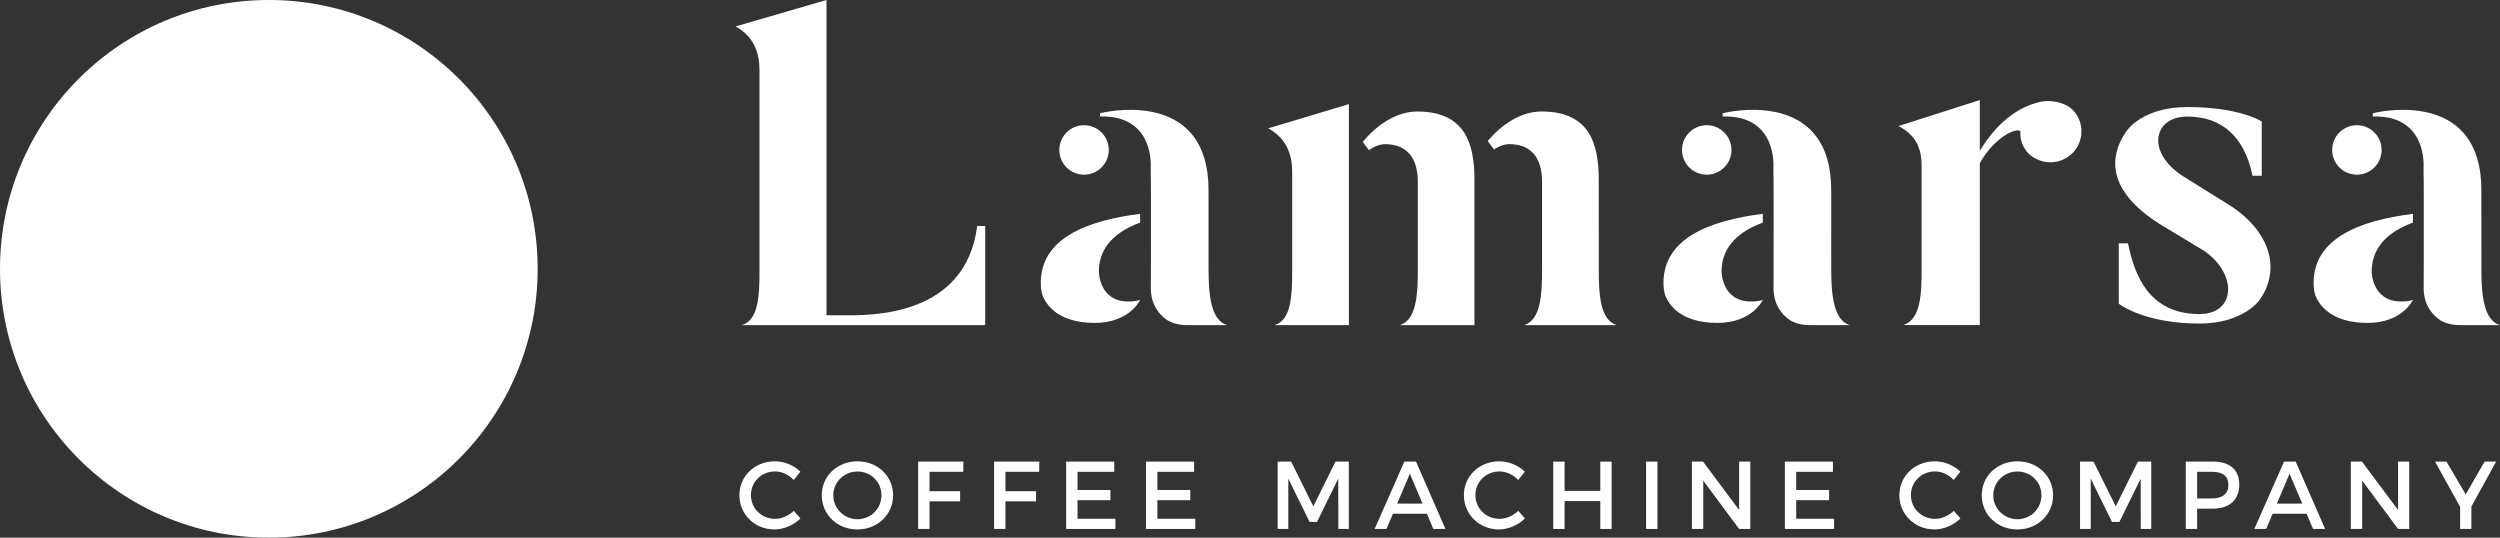<?xml version="1.0" encoding="UTF-8"?>
<svg id="Layer_2" data-name="Layer 2" xmlns="http://www.w3.org/2000/svg" viewBox="0 0 905.23 194.68">
  <rect x="0" y="0" width="905.23" height="194.68" fill="#333333" stroke="none"/>
  <defs>
    <style>
      .cls-1 {
        fill: #fff;
      }
    </style>
  </defs>
  <g id="background">
    <g>
      <path class="cls-1" d="M194.68,97.34c0,53.76-43.58,97.34-97.34,97.34S0,151.1,0,97.34,43.58,0,97.34,0s97.34,43.58,97.34,97.34"/>
      <polygon class="cls-1" points="868.32 184.67 855.26 167.15 851.22 167.15 851.22 191.53 855.33 191.53 855.33 174.04 868.32 191.53 872.36 191.53 872.36 167.15 868.32 167.15 868.32 184.67"/>
      <polygon class="cls-1" points="892.82 179.02 885.85 167.15 881.71 167.15 890.8 183.55 890.8 191.53 894.87 191.53 894.87 183.41 903.82 167.15 899.65 167.15 892.82 179.02"/>
      <path class="cls-1" d="M280.61,187.87c-4.87,0-8.71-3.8-8.71-8.6s3.83-8.57,8.71-8.57c2.47,0,5.02,1.19,6.79,3.1l2.41-3c-2.36-2.34-5.82-3.76-9.26-3.76-7.21,0-12.82,5.33-12.82,12.26s5.54,12.4,12.68,12.4c3.45,0,6.96-1.57,9.44-4l-2.44-2.72c-1.85,1.77-4.35,2.89-6.79,2.89"/>
      <path class="cls-1" d="M310.47,167.04c-7.28,0-12.92,5.29-12.92,12.3s5.64,12.37,12.92,12.37,12.92-5.4,12.92-12.37-5.64-12.3-12.92-12.3m.03,20.97c-4.77,0-8.78-3.83-8.78-8.67s3.98-8.61,8.78-8.61,8.67,3.76,8.67,8.61-3.9,8.67-8.67,8.67"/>
      <polygon class="cls-1" points="332.46 191.53 336.57 191.53 336.57 181.53 347.65 181.53 347.65 177.87 336.57 177.87 336.57 170.84 348.8 170.84 348.83 167.15 332.46 167.15 332.46 191.53"/>
      <polygon class="cls-1" points="359.95 191.53 364.06 191.53 364.06 181.53 375.14 181.53 375.14 177.87 364.06 177.87 364.06 170.84 376.29 170.84 376.32 167.15 359.95 167.15 359.95 191.53"/>
      <polygon class="cls-1" points="390.16 181.11 402.07 181.11 402.07 177.42 390.16 177.42 390.16 170.84 403.46 170.84 403.46 167.15 386.05 167.15 386.05 191.53 403.88 191.53 403.88 187.84 390.16 187.84 390.16 181.11"/>
      <polygon class="cls-1" points="419.08 181.11 430.99 181.11 430.99 177.42 419.08 177.42 419.08 170.84 432.38 170.84 432.38 167.15 414.97 167.15 414.97 191.53 432.8 191.53 432.8 187.84 419.08 187.84 419.08 181.11"/>
      <polygon class="cls-1" points="475.55 183.34 467.51 167.15 462.63 167.15 462.63 191.53 466.49 191.53 466.49 173.32 474.19 188.99 476.87 188.99 484.57 173.32 484.61 191.53 488.4 191.53 488.4 167.15 483.56 167.15 475.55 183.34"/>
      <path class="cls-1" d="M508.51,167.14l-10.76,24.39h4.28l2.34-5.5h12.3l2.33,5.5h4.38l-10.66-24.39h-4.21Zm-2.61,15.22l4.6-10.83,4.6,10.83h-9.19Z"/>
      <path class="cls-1" d="M542.94,187.87c-4.87,0-8.71-3.8-8.71-8.6s3.84-8.57,8.71-8.57c2.47,0,5.01,1.19,6.79,3.1l2.41-3c-2.37-2.34-5.82-3.76-9.26-3.76-7.22,0-12.82,5.33-12.82,12.26s5.54,12.4,12.68,12.4c3.45,0,6.97-1.57,9.44-4l-2.44-2.72c-1.85,1.77-4.35,2.89-6.79,2.89"/>
      <polygon class="cls-1" points="579.45 177.74 566.52 177.74 566.52 167.15 562.41 167.15 562.41 191.53 566.52 191.53 566.52 181.43 579.45 181.43 579.45 191.53 583.55 191.53 583.55 167.15 579.45 167.15 579.45 177.74"/>
      <rect class="cls-1" x="596.04" y="167.15" width="4.11" height="24.38"/>
      <polygon class="cls-1" points="629.73 184.67 616.67 167.15 612.63 167.15 612.63 191.53 616.74 191.53 616.74 174.04 629.73 191.53 633.77 191.53 633.77 167.15 629.73 167.15 629.73 184.67"/>
      <polygon class="cls-1" points="650.39 181.11 662.3 181.11 662.3 177.42 650.39 177.42 650.39 170.84 663.69 170.84 663.69 167.15 646.28 167.15 646.28 191.53 664.11 191.53 664.11 187.84 650.39 187.84 650.39 181.11"/>
      <path class="cls-1" d="M700.63,187.87c-4.87,0-8.71-3.8-8.71-8.6s3.83-8.57,8.71-8.57c2.47,0,5.02,1.19,6.8,3.1l2.4-3c-2.36-2.34-5.82-3.76-9.26-3.76-7.21,0-12.82,5.33-12.82,12.26s5.54,12.4,12.68,12.4c3.45,0,6.97-1.57,9.44-4l-2.43-2.72c-1.85,1.77-4.36,2.89-6.8,2.89"/>
      <path class="cls-1" d="M730.49,167.04c-7.28,0-12.92,5.29-12.92,12.3s5.64,12.37,12.92,12.37,12.92-5.4,12.92-12.37-5.64-12.3-12.92-12.3m.03,20.97c-4.78,0-8.78-3.83-8.78-8.67s3.97-8.61,8.78-8.61,8.67,3.76,8.67,8.61-3.9,8.67-8.67,8.67"/>
      <polygon class="cls-1" points="766.1 183.34 758.05 167.15 753.17 167.15 753.17 191.53 757.04 191.53 757.04 173.32 764.74 188.99 767.42 188.99 775.12 173.32 775.15 191.53 778.95 191.53 778.95 167.15 774.11 167.15 766.1 183.34"/>
      <path class="cls-1" d="M801.18,167.14h-9.72v24.39h4.11v-7.35h5.61c6.13,0,9.64-3.2,9.64-8.71s-3.52-8.33-9.64-8.33m-.18,13.34h-5.43v-9.65h5.43c3.76,0,5.89,1.54,5.89,4.74s-2.12,4.91-5.89,4.91"/>
      <path class="cls-1" d="M827.04,167.14l-10.76,24.39h4.28l2.34-5.5h12.3l2.33,5.5h4.38l-10.66-24.39h-4.21Zm-2.61,15.22l4.6-10.83,4.6,10.83h-9.19Z"/>
      <path class="cls-1" d="M853.41,63.25c4.95,0,8.95-4.01,8.95-8.95s-4-8.96-8.95-8.96-8.95,4.01-8.95,8.96,4.01,8.95,8.95,8.95"/>
      <path class="cls-1" d="M837.74,102.45c0,1.57,.2,3,.55,4.29,1.29,3.46,5.54,10.18,19,10.18,12.69,0,16.42-8.35,16.42-8.35-1.22,.48-2.68,.6-4.27,.6-10.67,0-10.67-10.84-10.67-10.84,0-7.11,3.91-13.67,14.94-17.73v-3.17c-19.38,2.44-35.97,8.9-35.97,25.01"/>
      <path class="cls-1" d="M890.7,117.73h14.53c-5.75-1.65-6.74-10.67-6.74-19.71,0,0-.01-29.06-.01-29.22,0-34.63-32.95-29.36-39.3-27.79-.02,0,0,1.17,0,1.17,19.86-.6,18.37,18.33,18.37,18.33,.02,.5,0,1.01,0,1.54,.09,.9,.1,20.13,.07,32.55-.02,5.69-.03,9.81-.03,9.81,0,4.32,1.62,7.38,3.64,9.54,.72,.78,1.53,1.44,2.36,2.01,1.51,.9,3.81,1.75,7.11,1.75"/>
      <path class="cls-1" d="M618,63.25c4.94,0,8.95-4.01,8.95-8.95s-4.01-8.96-8.95-8.96-8.96,4.01-8.96,8.96,4.01,8.95,8.96,8.95"/>
      <path class="cls-1" d="M602.33,102.45c0,1.57,.2,3,.55,4.29,1.29,3.46,5.54,10.18,19,10.18,12.69,0,16.42-8.35,16.42-8.35-1.23,.48-2.68,.6-4.27,.6-10.67,0-10.67-10.84-10.67-10.84,0-7.11,3.91-13.67,14.94-17.73v-3.17c-19.38,2.44-35.97,8.9-35.97,25.01"/>
      <path class="cls-1" d="M663.08,98.02s-.01-29.05-.01-29.22c0-34.63-32.95-29.36-39.31-27.79-.01,0,0,1.17,0,1.17,19.87-.6,18.38,18.34,18.38,18.34,.02,.5,0,1.01,0,1.54h0c.09,.9,.1,20.13,.06,32.55-.01,5.69-.02,9.81-.02,9.81,0,4.33,1.62,7.38,3.63,9.54,.73,.78,1.53,1.44,2.37,2.01,1.51,.9,3.81,1.75,7.11,1.75h14.52c-5.75-1.64-6.73-10.67-6.73-19.71"/>
      <path class="cls-1" d="M392.53,63.25c4.94,0,8.95-4.01,8.95-8.95s-4.01-8.96-8.95-8.96-8.96,4.01-8.96,8.96,4.01,8.95,8.96,8.95"/>
      <path class="cls-1" d="M376.86,102.45c0,1.57,.2,3,.55,4.29,1.29,3.46,5.54,10.18,18.99,10.18,12.69,0,16.43-8.35,16.43-8.35-1.23,.48-2.69,.6-4.27,.6-10.67,0-10.67-10.84-10.67-10.84,0-7.11,3.91-13.67,14.94-17.73v-3.17c-19.38,2.44-35.97,8.9-35.97,25.01"/>
      <path class="cls-1" d="M437.61,98.02s-.01-29.05-.01-29.22c0-34.63-32.95-29.36-39.31-27.79-.01,0,0,1.17,0,1.17,19.87-.6,18.38,18.34,18.38,18.34,.02,.5,0,1.01,0,1.54h0c.09,.9,.1,20.13,.07,32.55-.02,5.69-.03,9.81-.03,9.81,0,4.33,1.62,7.38,3.63,9.54,.73,.78,1.53,1.44,2.37,2.01,1.51,.9,3.81,1.75,7.11,1.75h14.52c-5.75-1.64-6.73-10.67-6.73-19.71"/>
      <path class="cls-1" d="M305.3,114.16h-6.03V0l-32.95,9.57c6.73,3.61,8.68,9.83,8.68,15.58V98.02c0,8.37-.16,17.9-6.4,19.71h88.13v-35.89h-2.89c-4.3,33.41-39.6,32.33-48.53,32.33"/>
      <path class="cls-1" d="M513.38,65.83v31.87c0,8.37-.33,18.22-6.57,20.03h27.08v-53.51c-.21-10.94-2.53-23.76-20.51-23.84-.06,0-.11,0-.16,0-7.66,0-14.73,4.88-19.78,11.01l2.22,2.96c1.85-1.27,3.92-2.14,5.9-2.14,7.39,0,11.82,4.44,11.82,13.63"/>
      <path class="cls-1" d="M578.92,97.69v-14.09h-.03v-19.39c-.2-10.94-2.53-23.76-20.51-23.84-.06,0-.11,0-.17,0-7.54,0-14.5,4.72-19.53,10.7l2.27,3.04c1.77-1.16,3.73-1.91,5.6-1.91,7.39,0,11.82,4.43,11.82,13.63v31.87c0,8.38-.33,18.23-6.57,20.04h33.68c-6.24-1.81-6.57-11.66-6.57-20.04"/>
      <path class="cls-1" d="M467.89,62.05v35.97c0,8.38-.17,17.9-6.4,19.71h26.93V37.7l-29.21,8.77c6.74,3.61,8.68,9.83,8.68,15.58"/>
      <path class="cls-1" d="M781.78,80.98l16.26,9.82c5.54,3.65,10.18,10.58,8.33,16.77-1.17,3.91-4.81,6.15-9.98,6.15-18.41,0-23.52-14.39-25.77-25.22l-.09-.4h-3.34v21.87l.2,.16c.38,.29,9.55,7.03,28.99,7.03,15.71,0,21.61-8.25,21.85-8.6,3.4-4.86,4.61-10.29,3.5-15.73-1.44-7.05-6.74-13.75-14.93-18.84l-16.28-10.15c-6.76-4.28-10.17-10.29-8.71-15.35,1.13-3.93,4.95-6.28,10.21-6.28,12.46,0,20.59,7.27,23.51,21.03l.09,.4h3.34v-19.64l-.24-.15c-.33-.21-8.23-5.08-26.7-5.08-16.37,0-21.96,8.57-22.18,8.92-3.39,4.94-4.6,9.92-3.61,14.79,1.32,6.52,6.55,12.73,15.54,18.48"/>
      <path class="cls-1" d="M750.43,39.7c-3.11-2.94-8.48-3.63-11.94-2.77-5.5,1.38-13.88,4.97-21.62,17.7v-18.4l-29.44,9.41c6.86,3.52,8.37,8.86,8.37,14.55v37.12c0,8.7-.17,18.4-6.69,20.4h27.76V59.11c5.89-10.64,15.05-13.5,14.7-11.11-.17,2.59,.87,5.36,2.94,7.61,4.67,4.32,11.59,4.15,15.92-.18,4.33-4.32,4.33-11.42,0-15.74"/>
    </g>
  </g>
</svg>